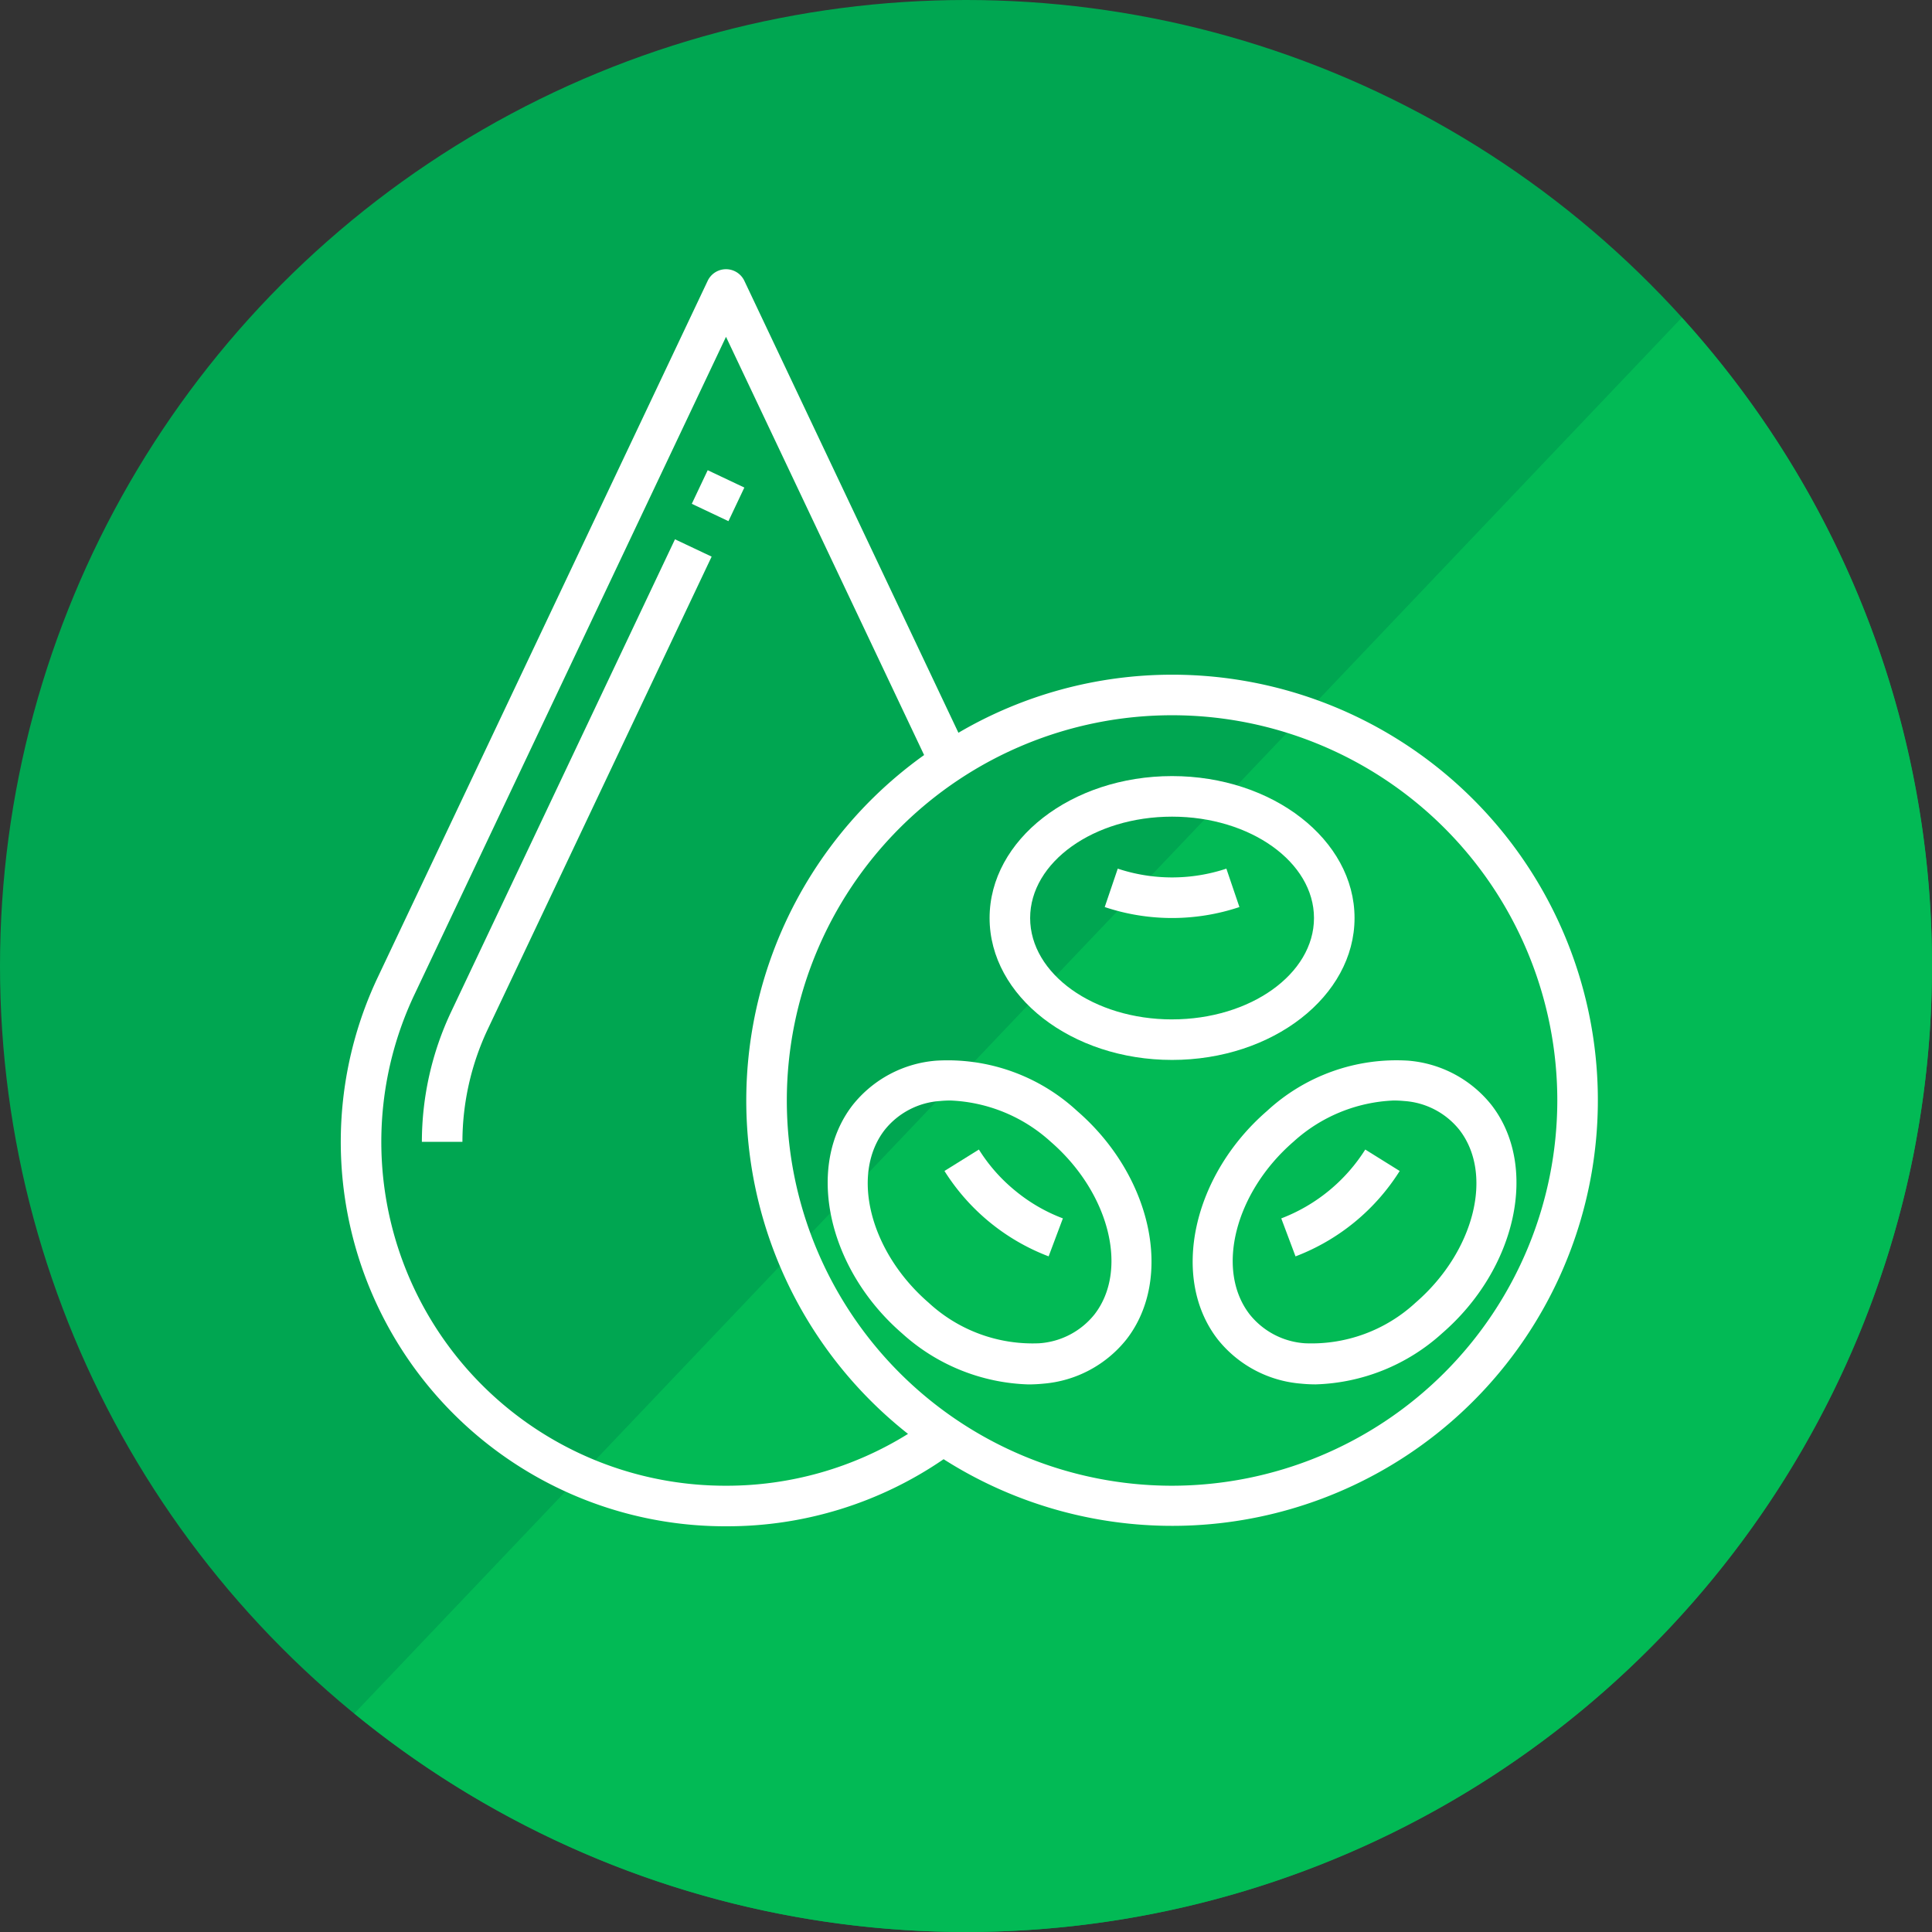 <svg id="Layer_1" data-name="Layer 1" xmlns="http://www.w3.org/2000/svg" viewBox="0 0 100 100"><rect x="0" y="0" width="100" height="100" fill="#333333" stroke="none"/><defs><style>.cls-1{fill:#00a651;}.cls-2{fill:#02ba55;}.cls-3{fill:#fff;}</style></defs><circle class="cls-1" cx="50" cy="50" r="50"/><path class="cls-2" d="M100,50A49.992,49.992,0,0,1,18.34,88.69L87.05,16.44A49.78,49.78,0,0,1,100,50Z"/><rect class="cls-3" x="36.206" y="24.608" width="1.924" height="2.099" transform="translate(-1.924 48.276) rotate(-64.673)"/><path class="cls-3" d="M34.937,27.914,23.347,52.379a15.804,15.804,0,0,0-1.511,6.722h2.099a13.705,13.705,0,0,1,1.31-5.825L36.834,28.811Z"/><path class="cls-3" d="M60.666,34.922a21.878,21.878,0,0,0-11.058,3.006L38.527,14.534a1.05,1.05,0,0,0-1.897,0L19.554,50.583A19.899,19.899,0,0,0,37.619,79,19.779,19.779,0,0,0,48.841,75.528,22.028,22.028,0,1,0,60.666,34.922ZM37.537,76.901A17.8,17.8,0,0,1,21.451,51.48L37.578,17.434l10.254,21.647a21.97,21.97,0,0,0-.833,35.137A17.771,17.771,0,0,1,37.537,76.901Zm23.129,0A19.94,19.94,0,1,1,80.606,56.961,19.962,19.962,0,0,1,60.666,76.901Z"/><path class="cls-3" d="M60.666,40.17c-5.207,0-9.445,3.296-9.445,7.346s4.238,7.346,9.445,7.346,9.445-3.296,9.445-7.346S65.874,40.17,60.666,40.17Zm0,12.594c-4.051,0-7.346-2.354-7.346-5.247s3.295-5.247,7.346-5.247,7.346,2.354,7.346,5.247S64.717,52.763,60.666,52.763Z"/><path class="cls-3" d="M63.477,44.961a8.926,8.926,0,0,1-5.622,0L57.18,46.949a11.004,11.004,0,0,0,6.972,0Z"/><path class="cls-3" d="M70.666,59.5a8.904,8.904,0,0,1-4.348,3.564l.738,1.966a10.993,10.993,0,0,0,5.392-4.42Z"/><path class="cls-3" d="M77.198,57.194a6.136,6.136,0,0,0-4.316-2.295,9.866,9.866,0,0,0-7.304,2.607c-3.864,3.348-5.008,8.649-2.551,11.816A6.136,6.136,0,0,0,67.342,71.617q.378.038.76.038a10.185,10.185,0,0,0,6.544-2.646C78.51,65.661,79.655,60.36,77.198,57.194Zm-3.925,10.229a7.934,7.934,0,0,1-5.724,2.105,4.001,4.001,0,0,1-2.864-1.493c-1.785-2.3-.768-6.313,2.267-8.942a8.202,8.202,0,0,1,5.185-2.131c.182,0,.361.009.537.026a4.001,4.001,0,0,1,2.864,1.493C77.324,60.782,76.308,64.793,73.273,67.423Z"/><path class="cls-3" d="M52.552,61.635a8.692,8.692,0,0,1-1.884-2.135l-1.782,1.109a10.984,10.984,0,0,0,5.391,4.42l.738-1.966A8.689,8.689,0,0,1,52.552,61.635Z"/><path class="cls-3" d="M55.756,57.507a9.876,9.876,0,0,0-7.304-2.607,6.135,6.135,0,0,0-4.316,2.295c-2.458,3.167-1.313,8.467,2.551,11.816a10.192,10.192,0,0,0,6.544,2.646c.255,0,.509-.013.76-.038a6.135,6.135,0,0,0,4.316-2.295C60.765,66.156,59.62,60.855,55.756,57.507ZM56.649,68.035a4.005,4.005,0,0,1-2.864,1.493,7.928,7.928,0,0,1-5.724-2.105c-3.036-2.63-4.052-6.641-2.267-8.942a4.005,4.005,0,0,1,2.864-1.493c.176-.017.356-.026.537-.026a8.204,8.204,0,0,1,5.186,2.131C57.417,61.723,58.434,65.734,56.649,68.035Z"/></svg>